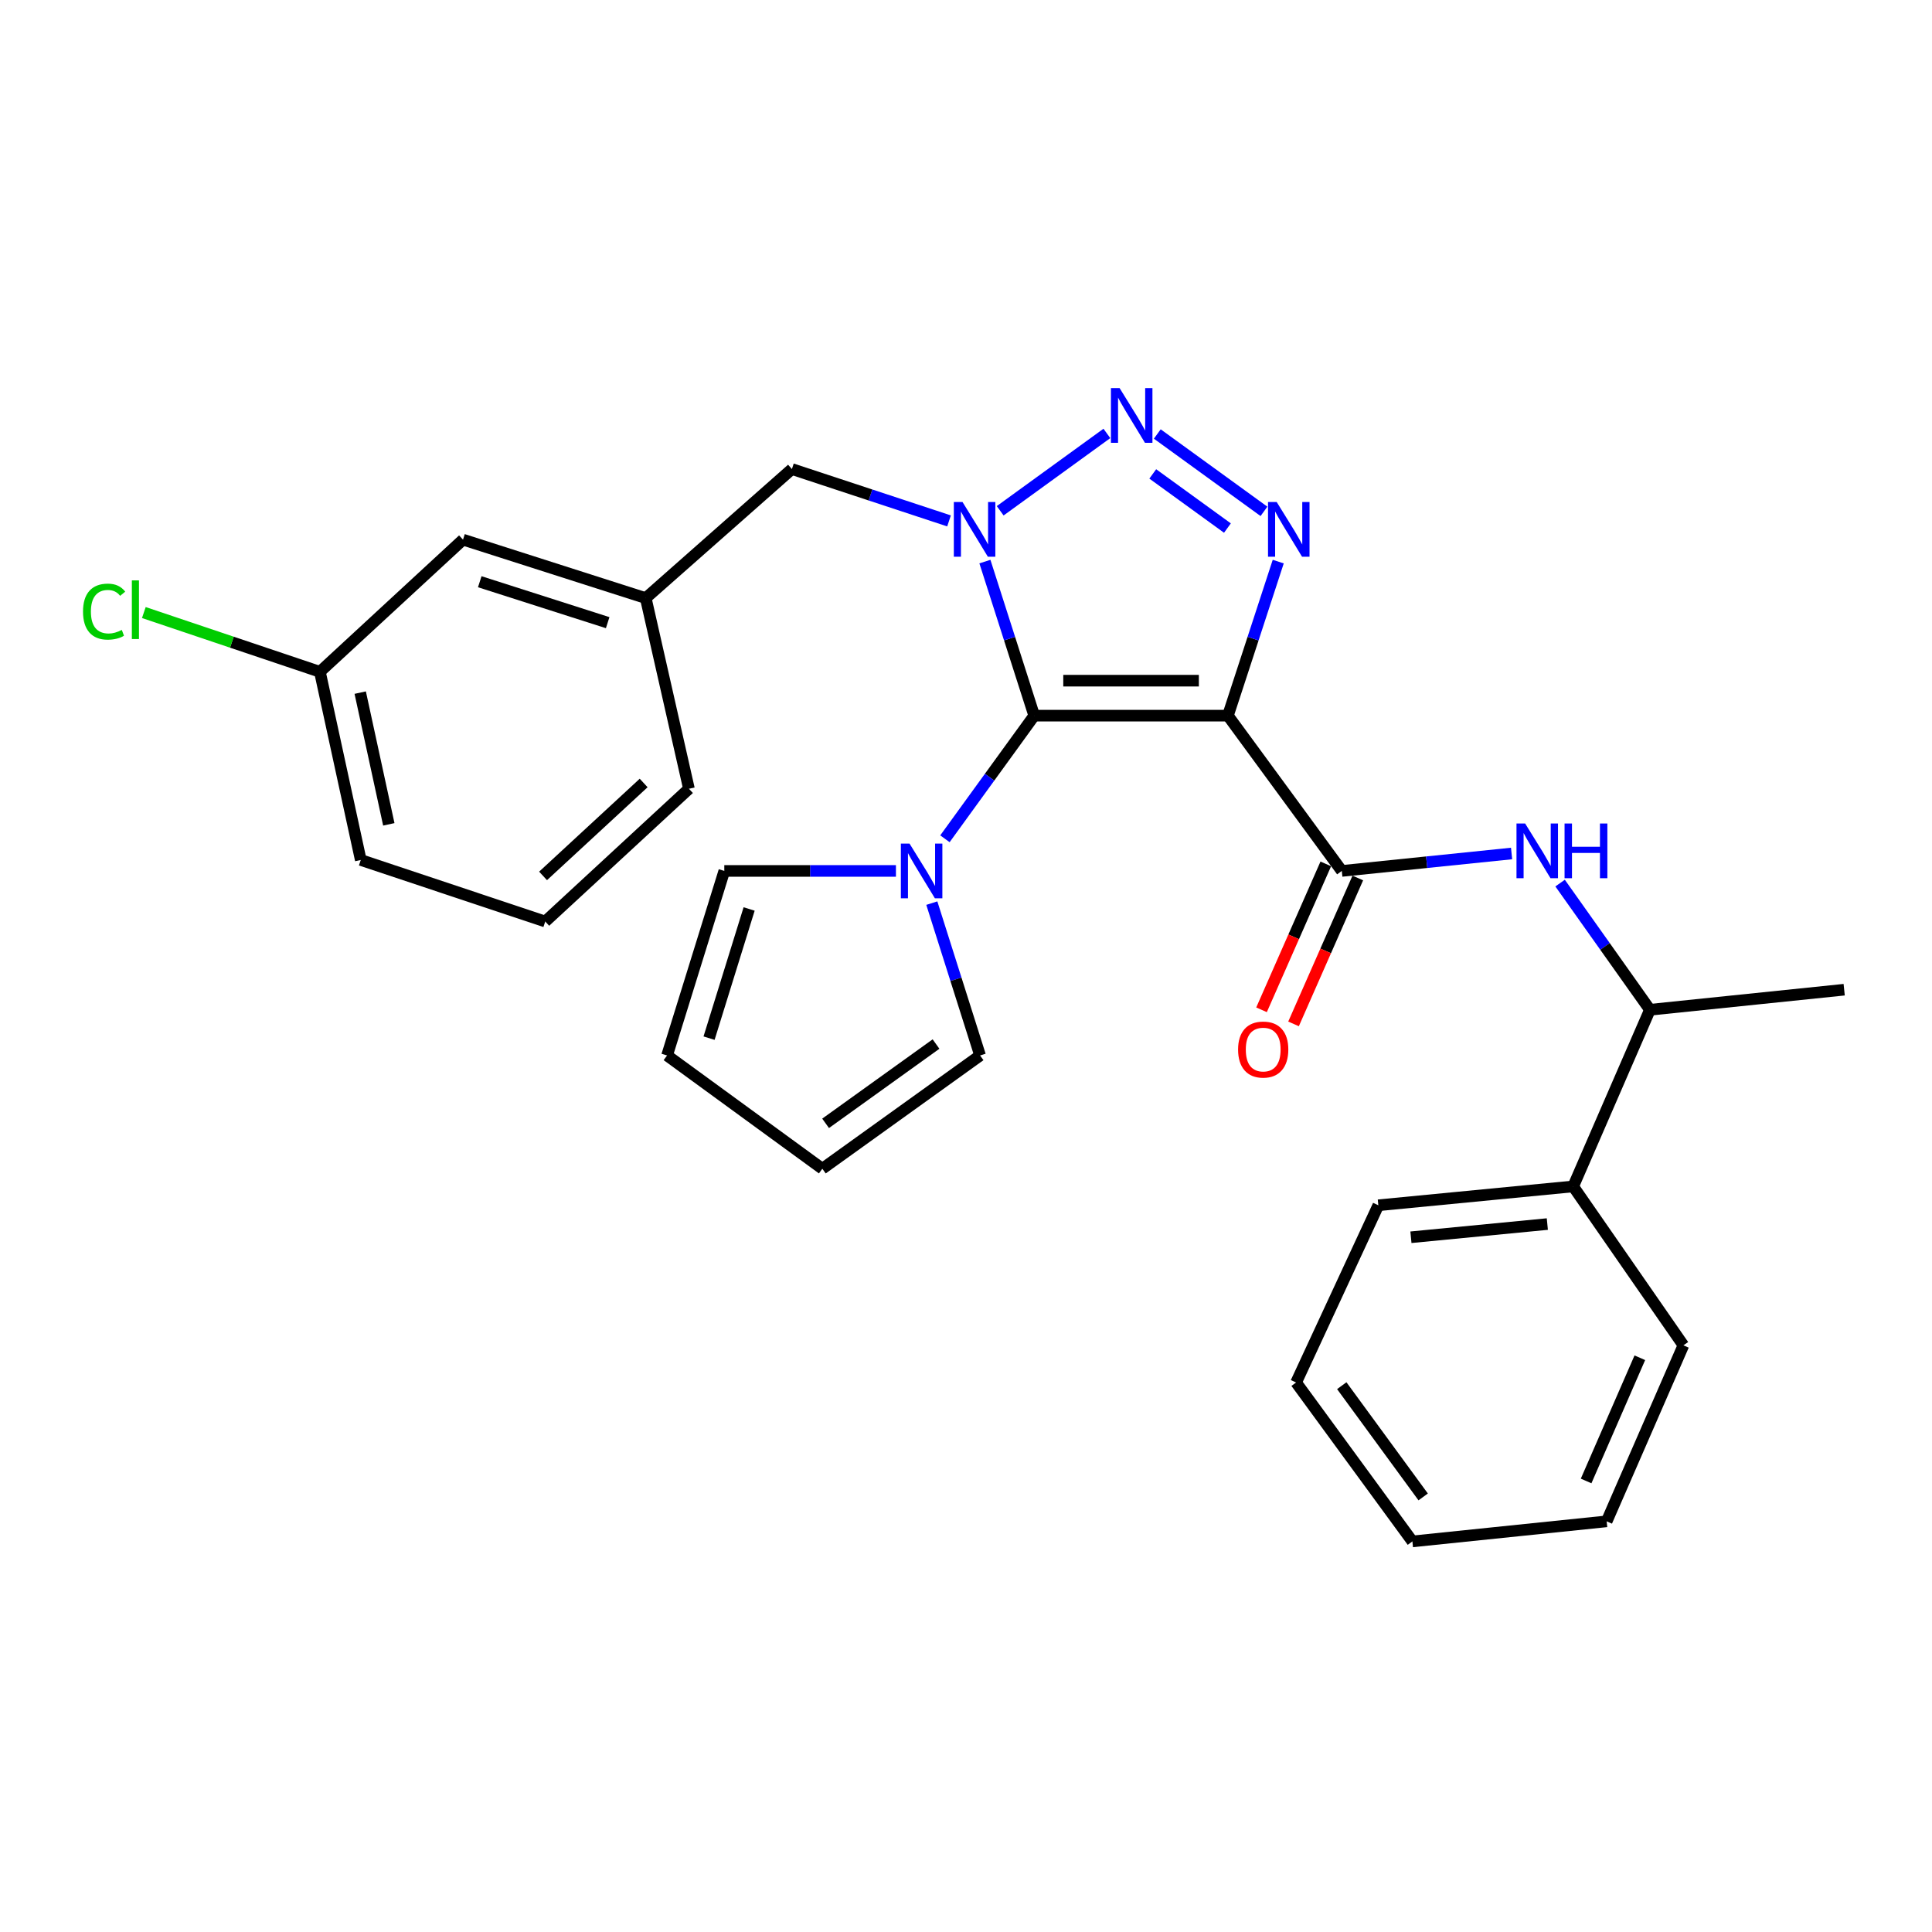 <?xml version='1.0' encoding='iso-8859-1'?>
<svg version='1.1' baseProfile='full'
              xmlns='http://www.w3.org/2000/svg'
                      xmlns:rdkit='http://www.rdkit.org/xml'
                      xmlns:xlink='http://www.w3.org/1999/xlink'
                  xml:space='preserve'
width='1000px' height='1000px' viewBox='0 0 1000 1000'>
<!-- END OF HEADER -->
<rect style='opacity:1.0;fill:#FFFFFF;stroke:none' width='1000' height='1000' x='0' y='0'> </rect>
<path class='bond-0' d='M 535.31,370.421 L 522.548,330.551' style='fill:none;fill-rule:evenodd;stroke:#000000;stroke-width:6px;stroke-linecap:butt;stroke-linejoin:miter;stroke-opacity:1' />
<path class='bond-0' d='M 522.548,330.551 L 509.786,290.68' style='fill:none;fill-rule:evenodd;stroke:#0000FF;stroke-width:6px;stroke-linecap:butt;stroke-linejoin:miter;stroke-opacity:1' />
<path class='bond-1' d='M 535.31,370.421 L 635.566,370.421' style='fill:none;fill-rule:evenodd;stroke:#000000;stroke-width:6px;stroke-linecap:butt;stroke-linejoin:miter;stroke-opacity:1' />
<path class='bond-1' d='M 550.349,352.318 L 620.527,352.318' style='fill:none;fill-rule:evenodd;stroke:#000000;stroke-width:6px;stroke-linecap:butt;stroke-linejoin:miter;stroke-opacity:1' />
<path class='bond-5' d='M 535.31,370.421 L 512.202,402.286' style='fill:none;fill-rule:evenodd;stroke:#000000;stroke-width:6px;stroke-linecap:butt;stroke-linejoin:miter;stroke-opacity:1' />
<path class='bond-5' d='M 512.202,402.286 L 489.095,434.151' style='fill:none;fill-rule:evenodd;stroke:#0000FF;stroke-width:6px;stroke-linecap:butt;stroke-linejoin:miter;stroke-opacity:1' />
<path class='bond-2' d='M 517.694,264.381 L 572.918,224.341' style='fill:none;fill-rule:evenodd;stroke:#0000FF;stroke-width:6px;stroke-linecap:butt;stroke-linejoin:miter;stroke-opacity:1' />
<path class='bond-7' d='M 491.214,269.622 L 450.552,256.2' style='fill:none;fill-rule:evenodd;stroke:#0000FF;stroke-width:6px;stroke-linecap:butt;stroke-linejoin:miter;stroke-opacity:1' />
<path class='bond-7' d='M 450.552,256.2 L 409.891,242.779' style='fill:none;fill-rule:evenodd;stroke:#000000;stroke-width:6px;stroke-linecap:butt;stroke-linejoin:miter;stroke-opacity:1' />
<path class='bond-3' d='M 635.566,370.421 L 648.589,330.553' style='fill:none;fill-rule:evenodd;stroke:#000000;stroke-width:6px;stroke-linecap:butt;stroke-linejoin:miter;stroke-opacity:1' />
<path class='bond-3' d='M 648.589,330.553 L 661.612,290.684' style='fill:none;fill-rule:evenodd;stroke:#0000FF;stroke-width:6px;stroke-linecap:butt;stroke-linejoin:miter;stroke-opacity:1' />
<path class='bond-4' d='M 635.566,370.421 L 694.514,450.793' style='fill:none;fill-rule:evenodd;stroke:#000000;stroke-width:6px;stroke-linecap:butt;stroke-linejoin:miter;stroke-opacity:1' />
<path class='bond-28' d='M 599.011,224.639 L 654.225,264.676' style='fill:none;fill-rule:evenodd;stroke:#0000FF;stroke-width:6px;stroke-linecap:butt;stroke-linejoin:miter;stroke-opacity:1' />
<path class='bond-28' d='M 596.665,245.3 L 635.315,273.327' style='fill:none;fill-rule:evenodd;stroke:#0000FF;stroke-width:6px;stroke-linecap:butt;stroke-linejoin:miter;stroke-opacity:1' />
<path class='bond-6' d='M 694.514,450.793 L 738.453,446.28' style='fill:none;fill-rule:evenodd;stroke:#000000;stroke-width:6px;stroke-linecap:butt;stroke-linejoin:miter;stroke-opacity:1' />
<path class='bond-6' d='M 738.453,446.28 L 782.392,441.767' style='fill:none;fill-rule:evenodd;stroke:#0000FF;stroke-width:6px;stroke-linecap:butt;stroke-linejoin:miter;stroke-opacity:1' />
<path class='bond-11' d='M 686.23,447.144 L 669.597,484.907' style='fill:none;fill-rule:evenodd;stroke:#000000;stroke-width:6px;stroke-linecap:butt;stroke-linejoin:miter;stroke-opacity:1' />
<path class='bond-11' d='M 669.597,484.907 L 652.965,522.671' style='fill:none;fill-rule:evenodd;stroke:#FF0000;stroke-width:6px;stroke-linecap:butt;stroke-linejoin:miter;stroke-opacity:1' />
<path class='bond-11' d='M 702.798,454.441 L 686.165,492.204' style='fill:none;fill-rule:evenodd;stroke:#000000;stroke-width:6px;stroke-linecap:butt;stroke-linejoin:miter;stroke-opacity:1' />
<path class='bond-11' d='M 686.165,492.204 L 669.533,529.968' style='fill:none;fill-rule:evenodd;stroke:#FF0000;stroke-width:6px;stroke-linecap:butt;stroke-linejoin:miter;stroke-opacity:1' />
<path class='bond-8' d='M 463.733,450.793 L 419.316,450.793' style='fill:none;fill-rule:evenodd;stroke:#0000FF;stroke-width:6px;stroke-linecap:butt;stroke-linejoin:miter;stroke-opacity:1' />
<path class='bond-8' d='M 419.316,450.793 L 374.9,450.793' style='fill:none;fill-rule:evenodd;stroke:#000000;stroke-width:6px;stroke-linecap:butt;stroke-linejoin:miter;stroke-opacity:1' />
<path class='bond-9' d='M 482.306,467.458 L 494.798,506.884' style='fill:none;fill-rule:evenodd;stroke:#0000FF;stroke-width:6px;stroke-linecap:butt;stroke-linejoin:miter;stroke-opacity:1' />
<path class='bond-9' d='M 494.798,506.884 L 507.29,546.311' style='fill:none;fill-rule:evenodd;stroke:#000000;stroke-width:6px;stroke-linecap:butt;stroke-linejoin:miter;stroke-opacity:1' />
<path class='bond-10' d='M 807.502,457.084 L 830.75,489.869' style='fill:none;fill-rule:evenodd;stroke:#0000FF;stroke-width:6px;stroke-linecap:butt;stroke-linejoin:miter;stroke-opacity:1' />
<path class='bond-10' d='M 830.75,489.869 L 853.999,522.655' style='fill:none;fill-rule:evenodd;stroke:#000000;stroke-width:6px;stroke-linecap:butt;stroke-linejoin:miter;stroke-opacity:1' />
<path class='bond-14' d='M 409.891,242.779 L 334.237,309.582' style='fill:none;fill-rule:evenodd;stroke:#000000;stroke-width:6px;stroke-linecap:butt;stroke-linejoin:miter;stroke-opacity:1' />
<path class='bond-13' d='M 374.9,450.793 L 345.27,546.311' style='fill:none;fill-rule:evenodd;stroke:#000000;stroke-width:6px;stroke-linecap:butt;stroke-linejoin:miter;stroke-opacity:1' />
<path class='bond-13' d='M 387.747,470.484 L 367.006,537.347' style='fill:none;fill-rule:evenodd;stroke:#000000;stroke-width:6px;stroke-linecap:butt;stroke-linejoin:miter;stroke-opacity:1' />
<path class='bond-12' d='M 507.29,546.311 L 425.641,604.937' style='fill:none;fill-rule:evenodd;stroke:#000000;stroke-width:6px;stroke-linecap:butt;stroke-linejoin:miter;stroke-opacity:1' />
<path class='bond-12' d='M 484.483,540.399 L 427.329,581.437' style='fill:none;fill-rule:evenodd;stroke:#000000;stroke-width:6px;stroke-linecap:butt;stroke-linejoin:miter;stroke-opacity:1' />
<path class='bond-15' d='M 853.999,522.655 L 814.281,614.089' style='fill:none;fill-rule:evenodd;stroke:#000000;stroke-width:6px;stroke-linecap:butt;stroke-linejoin:miter;stroke-opacity:1' />
<path class='bond-21' d='M 853.999,522.655 L 954.545,512.265' style='fill:none;fill-rule:evenodd;stroke:#000000;stroke-width:6px;stroke-linecap:butt;stroke-linejoin:miter;stroke-opacity:1' />
<path class='bond-29' d='M 425.641,604.937 L 345.27,546.311' style='fill:none;fill-rule:evenodd;stroke:#000000;stroke-width:6px;stroke-linecap:butt;stroke-linejoin:miter;stroke-opacity:1' />
<path class='bond-16' d='M 334.237,309.582 L 239.654,279.319' style='fill:none;fill-rule:evenodd;stroke:#000000;stroke-width:6px;stroke-linecap:butt;stroke-linejoin:miter;stroke-opacity:1' />
<path class='bond-16' d='M 314.532,322.286 L 248.324,301.101' style='fill:none;fill-rule:evenodd;stroke:#000000;stroke-width:6px;stroke-linecap:butt;stroke-linejoin:miter;stroke-opacity:1' />
<path class='bond-20' d='M 334.237,309.582 L 356.595,408.259' style='fill:none;fill-rule:evenodd;stroke:#000000;stroke-width:6px;stroke-linecap:butt;stroke-linejoin:miter;stroke-opacity:1' />
<path class='bond-22' d='M 814.281,614.089 L 713.422,623.845' style='fill:none;fill-rule:evenodd;stroke:#000000;stroke-width:6px;stroke-linecap:butt;stroke-linejoin:miter;stroke-opacity:1' />
<path class='bond-22' d='M 800.895,633.573 L 730.294,640.402' style='fill:none;fill-rule:evenodd;stroke:#000000;stroke-width:6px;stroke-linecap:butt;stroke-linejoin:miter;stroke-opacity:1' />
<path class='bond-23' d='M 814.281,614.089 L 871.328,696.341' style='fill:none;fill-rule:evenodd;stroke:#000000;stroke-width:6px;stroke-linecap:butt;stroke-linejoin:miter;stroke-opacity:1' />
<path class='bond-17' d='M 239.654,279.319 L 165.579,347.731' style='fill:none;fill-rule:evenodd;stroke:#000000;stroke-width:6px;stroke-linecap:butt;stroke-linejoin:miter;stroke-opacity:1' />
<path class='bond-18' d='M 165.579,347.731 L 120.015,332.393' style='fill:none;fill-rule:evenodd;stroke:#000000;stroke-width:6px;stroke-linecap:butt;stroke-linejoin:miter;stroke-opacity:1' />
<path class='bond-18' d='M 120.015,332.393 L 74.45,317.054' style='fill:none;fill-rule:evenodd;stroke:#00CC00;stroke-width:6px;stroke-linecap:butt;stroke-linejoin:miter;stroke-opacity:1' />
<path class='bond-30' d='M 165.579,347.731 L 186.731,445.13' style='fill:none;fill-rule:evenodd;stroke:#000000;stroke-width:6px;stroke-linecap:butt;stroke-linejoin:miter;stroke-opacity:1' />
<path class='bond-30' d='M 186.443,358.499 L 201.249,426.678' style='fill:none;fill-rule:evenodd;stroke:#000000;stroke-width:6px;stroke-linecap:butt;stroke-linejoin:miter;stroke-opacity:1' />
<path class='bond-19' d='M 282.218,476.973 L 356.595,408.259' style='fill:none;fill-rule:evenodd;stroke:#000000;stroke-width:6px;stroke-linecap:butt;stroke-linejoin:miter;stroke-opacity:1' />
<path class='bond-19' d='M 281.09,453.368 L 333.153,405.268' style='fill:none;fill-rule:evenodd;stroke:#000000;stroke-width:6px;stroke-linecap:butt;stroke-linejoin:miter;stroke-opacity:1' />
<path class='bond-24' d='M 282.218,476.973 L 186.731,445.13' style='fill:none;fill-rule:evenodd;stroke:#000000;stroke-width:6px;stroke-linecap:butt;stroke-linejoin:miter;stroke-opacity:1' />
<path class='bond-26' d='M 713.422,623.845 L 670.858,715.582' style='fill:none;fill-rule:evenodd;stroke:#000000;stroke-width:6px;stroke-linecap:butt;stroke-linejoin:miter;stroke-opacity:1' />
<path class='bond-25' d='M 871.328,696.341 L 831.61,787.444' style='fill:none;fill-rule:evenodd;stroke:#000000;stroke-width:6px;stroke-linecap:butt;stroke-linejoin:miter;stroke-opacity:1' />
<path class='bond-25' d='M 848.775,702.772 L 820.973,766.543' style='fill:none;fill-rule:evenodd;stroke:#000000;stroke-width:6px;stroke-linecap:butt;stroke-linejoin:miter;stroke-opacity:1' />
<path class='bond-27' d='M 831.61,787.444 L 731.053,797.833' style='fill:none;fill-rule:evenodd;stroke:#000000;stroke-width:6px;stroke-linecap:butt;stroke-linejoin:miter;stroke-opacity:1' />
<path class='bond-31' d='M 670.858,715.582 L 731.053,797.833' style='fill:none;fill-rule:evenodd;stroke:#000000;stroke-width:6px;stroke-linecap:butt;stroke-linejoin:miter;stroke-opacity:1' />
<path class='bond-31' d='M 694.497,717.228 L 736.633,774.804' style='fill:none;fill-rule:evenodd;stroke:#000000;stroke-width:6px;stroke-linecap:butt;stroke-linejoin:miter;stroke-opacity:1' />
<path  class='atom-1' d='M 498.183 259.828
L 507.463 274.828
Q 508.383 276.308, 509.863 278.988
Q 511.343 281.668, 511.423 281.828
L 511.423 259.828
L 515.183 259.828
L 515.183 288.148
L 511.303 288.148
L 501.343 271.748
Q 500.183 269.828, 498.943 267.628
Q 497.743 265.428, 497.383 264.748
L 497.383 288.148
L 493.703 288.148
L 493.703 259.828
L 498.183 259.828
' fill='#0000FF'/>
<path  class='atom-3' d='M 579.5 200.87
L 588.78 215.87
Q 589.7 217.35, 591.18 220.03
Q 592.66 222.71, 592.74 222.87
L 592.74 200.87
L 596.5 200.87
L 596.5 229.19
L 592.62 229.19
L 582.66 212.79
Q 581.5 210.87, 580.26 208.67
Q 579.06 206.47, 578.7 205.79
L 578.7 229.19
L 575.02 229.19
L 575.02 200.87
L 579.5 200.87
' fill='#0000FF'/>
<path  class='atom-4' d='M 660.806 259.828
L 670.086 274.828
Q 671.006 276.308, 672.486 278.988
Q 673.966 281.668, 674.046 281.828
L 674.046 259.828
L 677.806 259.828
L 677.806 288.148
L 673.926 288.148
L 663.966 271.748
Q 662.806 269.828, 661.566 267.628
Q 660.366 265.428, 660.006 264.748
L 660.006 288.148
L 656.326 288.148
L 656.326 259.828
L 660.806 259.828
' fill='#0000FF'/>
<path  class='atom-6' d='M 470.766 436.633
L 480.046 451.633
Q 480.966 453.113, 482.446 455.793
Q 483.926 458.473, 484.006 458.633
L 484.006 436.633
L 487.766 436.633
L 487.766 464.953
L 483.886 464.953
L 473.926 448.553
Q 472.766 446.633, 471.526 444.433
Q 470.326 442.233, 469.966 441.553
L 469.966 464.953
L 466.286 464.953
L 466.286 436.633
L 470.766 436.633
' fill='#0000FF'/>
<path  class='atom-7' d='M 789.414 426.243
L 798.694 441.243
Q 799.614 442.723, 801.094 445.403
Q 802.574 448.083, 802.654 448.243
L 802.654 426.243
L 806.414 426.243
L 806.414 454.563
L 802.534 454.563
L 792.574 438.163
Q 791.414 436.243, 790.174 434.043
Q 788.974 431.843, 788.614 431.163
L 788.614 454.563
L 784.934 454.563
L 784.934 426.243
L 789.414 426.243
' fill='#0000FF'/>
<path  class='atom-7' d='M 809.814 426.243
L 813.654 426.243
L 813.654 438.283
L 828.134 438.283
L 828.134 426.243
L 831.974 426.243
L 831.974 454.563
L 828.134 454.563
L 828.134 441.483
L 813.654 441.483
L 813.654 454.563
L 809.814 454.563
L 809.814 426.243
' fill='#0000FF'/>
<path  class='atom-12' d='M 640.83 543.242
Q 640.83 536.442, 644.19 532.642
Q 647.55 528.842, 653.83 528.842
Q 660.11 528.842, 663.47 532.642
Q 666.83 536.442, 666.83 543.242
Q 666.83 550.122, 663.43 554.042
Q 660.03 557.922, 653.83 557.922
Q 647.59 557.922, 644.19 554.042
Q 640.83 550.162, 640.83 543.242
M 653.83 554.722
Q 658.15 554.722, 660.47 551.842
Q 662.83 548.922, 662.83 543.242
Q 662.83 537.682, 660.47 534.882
Q 658.15 532.042, 653.83 532.042
Q 649.51 532.042, 647.15 534.842
Q 644.83 537.642, 644.83 543.242
Q 644.83 548.962, 647.15 551.842
Q 649.51 554.722, 653.83 554.722
' fill='#FF0000'/>
<path  class='atom-19' d='M 42.971 316.567
Q 42.971 309.527, 46.251 305.847
Q 49.571 302.127, 55.851 302.127
Q 61.691 302.127, 64.811 306.247
L 62.171 308.407
Q 59.891 305.407, 55.851 305.407
Q 51.571 305.407, 49.291 308.287
Q 47.051 311.127, 47.051 316.567
Q 47.051 322.167, 49.371 325.047
Q 51.731 327.927, 56.291 327.927
Q 59.411 327.927, 63.051 326.047
L 64.171 329.047
Q 62.691 330.007, 60.451 330.567
Q 58.211 331.127, 55.731 331.127
Q 49.571 331.127, 46.251 327.367
Q 42.971 323.607, 42.971 316.567
' fill='#00CC00'/>
<path  class='atom-19' d='M 68.251 300.407
L 71.931 300.407
L 71.931 330.767
L 68.251 330.767
L 68.251 300.407
' fill='#00CC00'/>
</svg>
